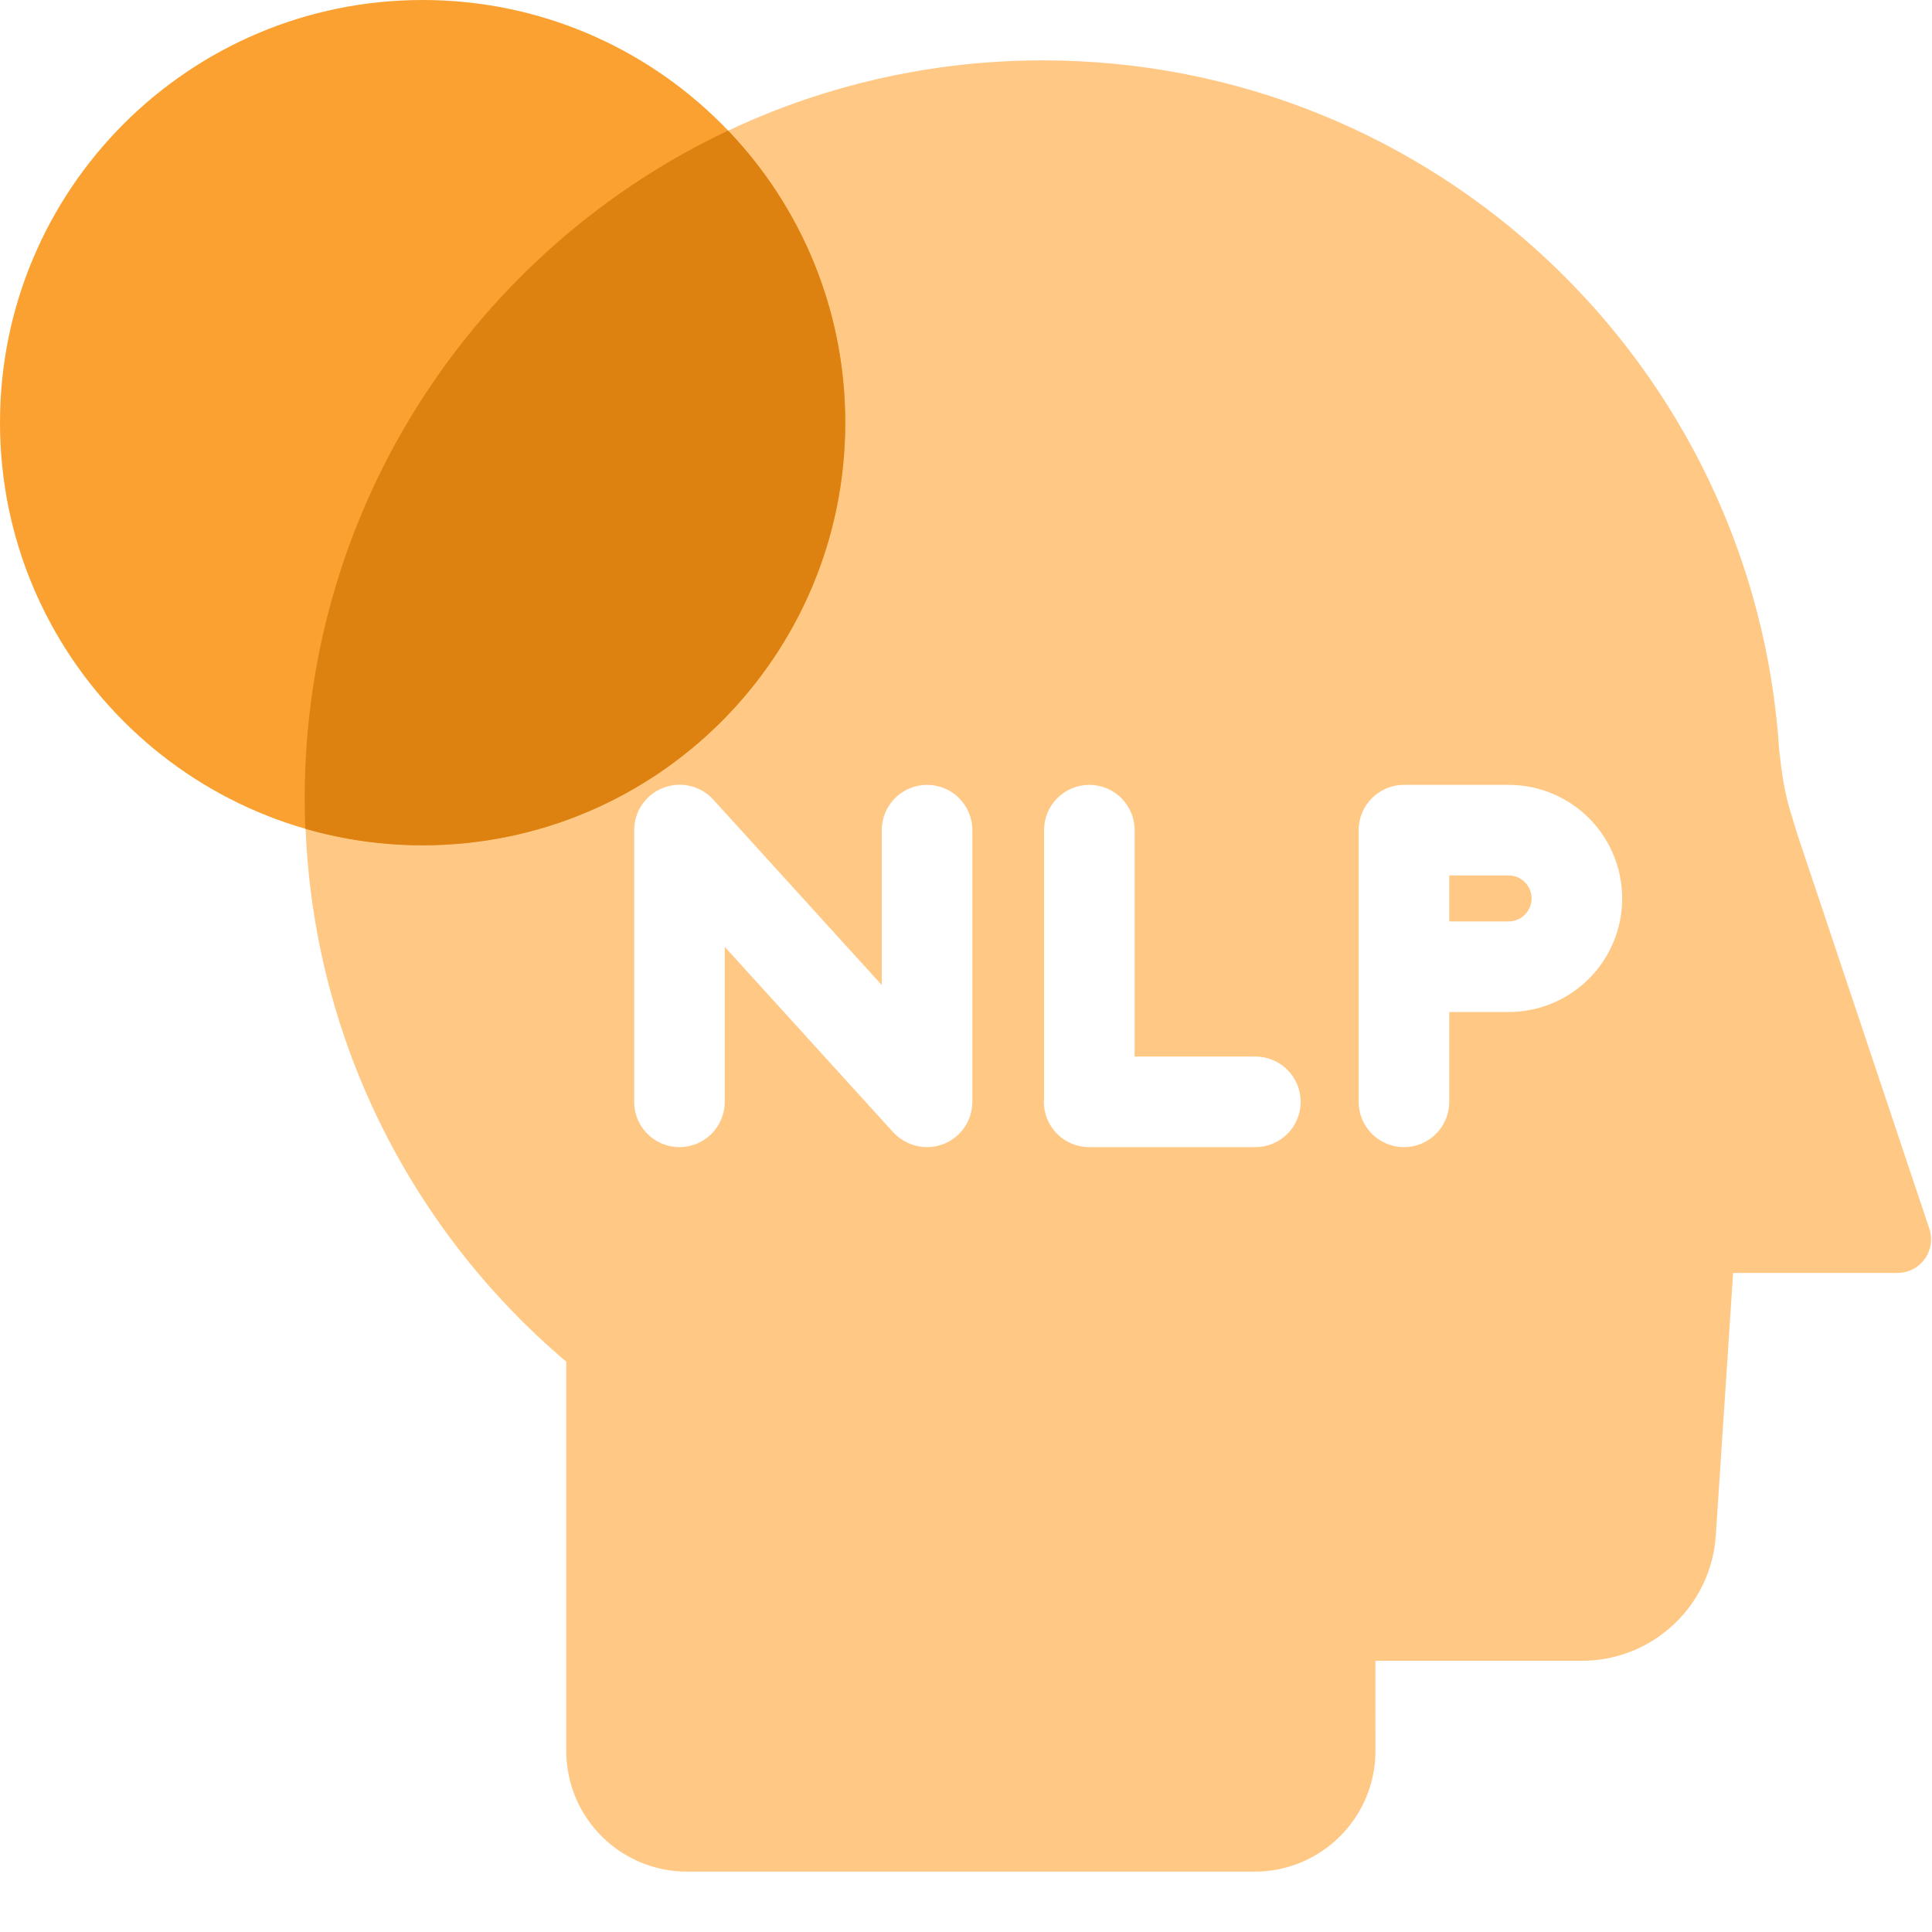 <svg width="32" height="32" viewBox="0 0 32 32" fill="none" xmlns="http://www.w3.org/2000/svg">
<path fill-rule="evenodd" clip-rule="evenodd" d="M29.47 12.433C29.063 6.051 23.758 1 17.273 1C10.523 1 5.051 6.472 5.051 13.222C5.051 16.963 6.732 20.312 9.379 22.554L9.379 29C9.379 30.105 10.275 31 11.379 31H20.782C21.886 31 22.782 30.104 22.782 29L22.781 27.508L26.201 27.508C27.372 27.508 28.341 26.601 28.419 25.433L28.706 21.084L31.429 21.084C31.489 21.084 31.548 21.074 31.605 21.055C31.896 20.958 32.053 20.643 31.956 20.352L29.776 13.837L29.64 13.393C29.578 13.175 29.539 12.981 29.502 12.699L29.47 12.433ZM12.004 18.25V15.683L14.788 18.747C14.839 18.803 14.896 18.85 14.959 18.887C15.074 18.959 15.21 19 15.355 19C15.77 19 16.105 18.664 16.105 18.25V13.75C16.105 13.336 15.77 13 15.355 13C14.941 13 14.605 13.336 14.605 13.75V16.316L11.814 13.244C11.591 12.998 11.242 12.935 10.954 13.062C10.689 13.178 10.504 13.442 10.504 13.75V18.25C10.504 18.664 10.84 19 11.254 19C11.668 19 12.004 18.664 12.004 18.25ZM17.293 13.75C17.293 13.336 17.629 13 18.043 13C18.457 13 18.793 13.336 18.793 13.75V17.5H20.793C21.207 17.5 21.543 17.836 21.543 18.25C21.543 18.664 21.207 19 20.793 19H18.043H18.04C17.625 19 17.29 18.664 17.29 18.25C17.29 18.226 17.291 18.202 17.293 18.179V13.75ZM23.25 13C22.838 13.002 22.504 13.337 22.504 13.75V14.881V15.262V16.762V18.25C22.504 18.664 22.84 19 23.254 19C23.668 19 24.004 18.664 24.004 18.25V16.762H24.987C26.026 16.762 26.868 15.92 26.868 14.881C26.868 13.842 26.026 13 24.987 13H24.004H23.254H23.25ZM24.004 14.5V15.262H24.987C25.197 15.262 25.368 15.091 25.368 14.881C25.368 14.671 25.197 14.5 24.987 14.5H24.004Z" fill="#FFC985"/>
<path d="M14 7C14 10.866 10.866 14 7 14C3.134 14 0 10.866 0 7C0 3.134 3.134 0 7 0C10.866 0 14 3.134 14 7Z" fill="#FBA131"/>
<path fill-rule="evenodd" clip-rule="evenodd" d="M7 14.001C10.866 14.001 14 10.867 14 7C14 5.124 13.262 3.42 12.06 2.163C7.915 4.119 5.047 8.336 5.047 13.223C5.047 13.392 5.05 13.56 5.057 13.727C5.674 13.905 6.326 14.001 7 14.001Z" fill="#DD8211"/>
</svg>
